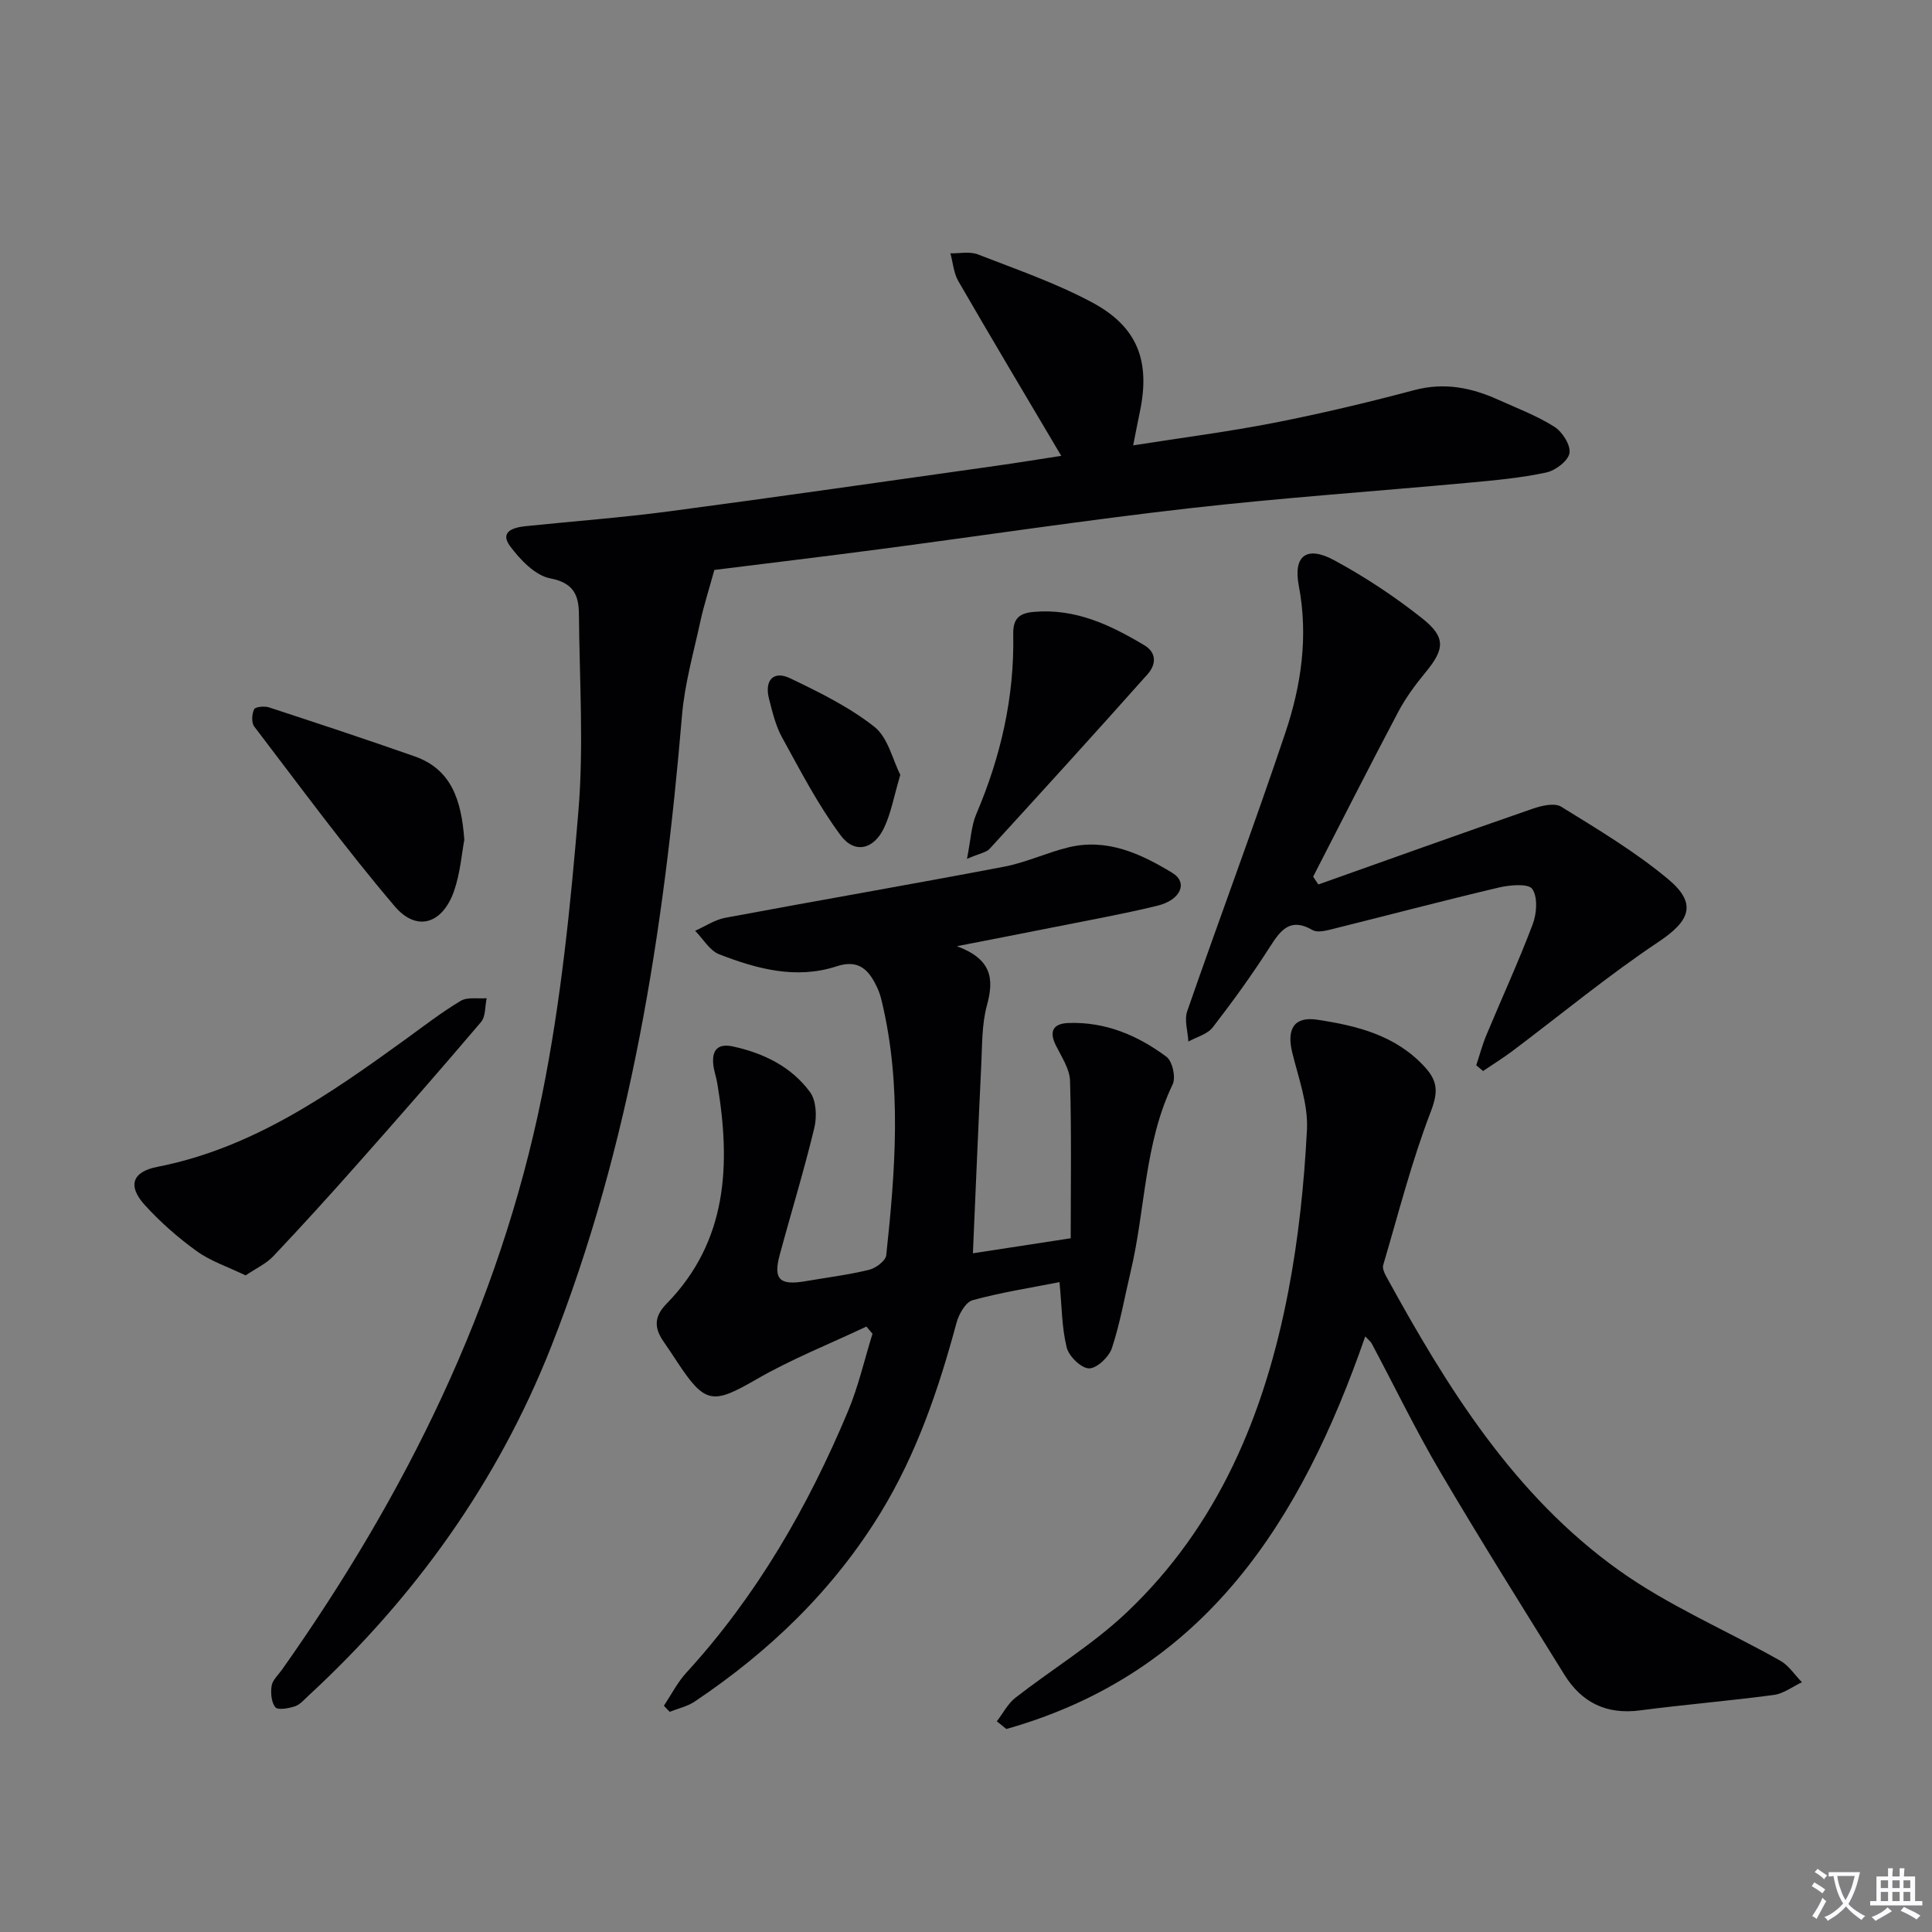 <svg enable-background="new 0 0 400 400" viewBox="0 0 400 400" xmlns="http://www.w3.org/2000/svg"><rect x="0" y="0" width="400" height="400" fill="#808080" stroke="none"/><path d="m377.9 391.2c-.2.3-.4.5-.6.8-.7-.6-1.4-1-2.2-1.5.2-.3.4-.5.5-.8.6.4 1.4.8 2.3 1.5zm-1.8 6.1c-.2-.2-.5-.4-.9-.6.4-.6.8-1.2 1.2-1.9s.7-1.3.9-1.9c.3.3.5.5.8.7-.7 1.3-1.4 2.6-2 3.7zm2.2-9c-.3.3-.5.5-.6.8-.6-.6-1.3-1.1-2-1.5.3-.3.5-.5.6-.7.6.5 1.3.9 2 1.4zm.3.2v-.9h2 4.5c-.3 1.3-.6 2.5-1 3.6s-.9 2.1-1.4 3c.4.5 1 1 1.6 1.4s1.2.8 1.9 1.1c-.3.2-.5.4-.8.8-.4-.3-1-.7-1.6-1.2s-1.2-1.1-1.6-1.6c-.5.6-1.1 1.1-1.7 1.6s-1.4.9-2.1 1.4c-.1-.3-.3-.5-.7-.8.6-.2 1.2-.5 1.9-1s1.4-1.1 2-1.8c-.5-.8-.9-1.6-1.2-2.5s-.6-2-.8-3.2c-.4.1-.7.1-1 .1zm2.5 2.7c.3 1 .7 1.7 1 2.2.3-.5.6-1.1 1-2s.6-1.9.9-3h-3.2-.4c.1.9.3 1.8.7 2.8z" fill="#fbfafc"/><path d="m396.5 388.5v1.5 3.6h1.5v.9c-.4 0-1 0-1.7 0h-7.9c-.5 0-.9 0-1.2 0v-.9h1.3v-3.5c0-.7 0-1.2 0-1.6h2.4c0-.8 0-1.4 0-1.7h1c0 .3-.1.8-.1 1.7h1.5c0-.8 0-1.4 0-1.7h1c0 .3-.1.9-.1 1.7zm-8.2 9.2c-.2-.3-.5-.5-.8-.8.8-.3 1.4-.6 1.9-.9s1-.7 1.4-1.1c.3.3.6.5.9.8-1.6 1-2.8 1.6-3.4 2zm2.6-6.8v-1.6h-1.5v1.6zm0 2.7v-1.9h-1.5v1.9zm2.4-2.7v-1.6h-1.5v1.6zm0 2.7v-1.9h-1.5v1.9zm.2 2 .7-.8c.4.2.9.5 1.6.8s1.3.7 1.8 1c-.3.3-.5.5-.8.8-.4-.3-1.5-1-3.3-1.8zm2-4.7v-1.6h-1.4v1.6zm0 2.7v-1.9h-1.4v1.9z" fill="#fbfafc"/><g fill="#010103"><path d="m219.72 94.38c-7.34-12.4-14.4-24.23-21.3-36.16-.97-1.68-1.12-3.83-1.65-5.77 1.9.04 4-.43 5.66.21 8.01 3.12 16.21 5.94 23.75 9.99 9.41 5.06 12 12.19 9.82 22.6-.43 2.04-.82 4.09-1.39 6.96 10.21-1.61 19.72-2.82 29.11-4.66 9.75-1.91 19.45-4.21 29.05-6.77 6.21-1.66 11.83-.55 17.4 1.97 3.94 1.77 8.03 3.32 11.65 5.61 1.65 1.04 3.41 3.82 3.12 5.46-.28 1.62-2.92 3.61-4.82 4.01-5.18 1.11-10.5 1.6-15.79 2.09-19.36 1.79-38.76 3.12-58.07 5.31-21.43 2.44-42.78 5.66-64.17 8.48-11.85 1.56-23.71 2.98-34.19 4.29-1.11 4.05-2.18 7.34-2.91 10.71-1.4 6.45-3.24 12.89-3.79 19.42-3.77 44.69-10.55 88.78-27.11 130.74-11.03 27.94-28.21 51.9-50.31 72.28-.85.79-1.7 1.8-2.73 2.13-1.3.42-3.51.83-4.04.19-.85-1.04-1-3-.77-4.45.19-1.19 1.36-2.23 2.13-3.31 25.59-36.21 45.03-75.35 53.86-119 3.9-19.3 5.88-39.07 7.52-58.73 1.13-13.52.22-27.22.11-40.83-.03-3.88-1.07-6.48-5.95-7.41-3.12-.6-6.21-3.85-8.3-6.66-2.24-3.03.7-3.88 3.2-4.14 9.91-1.03 19.85-1.76 29.73-3.07 22.54-2.99 45.05-6.24 67.57-9.41 4.54-.64 9.08-1.39 13.61-2.08z"/><path d="m198.12 195.9c7.24 2.69 7.71 6.76 6.22 12.22-1.08 3.94-.98 8.23-1.18 12.37-.62 12.76-1.14 25.53-1.73 38.99 6.29-.97 12.57-1.93 20.25-3.11 0-10.89.18-21.75-.14-32.6-.07-2.47-1.76-4.96-2.93-7.32-1.5-3.01-.49-4.54 2.62-4.65 7.62-.27 14.34 2.56 20.28 7 1.23.92 1.97 4.27 1.28 5.7-5.9 12.27-5.63 25.86-8.69 38.72-1.26 5.32-2.19 10.75-3.9 15.92-.61 1.82-3.14 4.21-4.74 4.17-1.63-.04-4.15-2.5-4.61-4.32-1.02-4.09-1-8.45-1.49-13.54-5.87 1.16-12.03 2.11-17.99 3.74-1.46.4-2.86 2.91-3.34 4.7-3.69 13.7-8.23 27.05-15.65 39.21-9.79 16.04-23.03 28.79-38.57 39.2-1.51 1.01-3.43 1.42-5.16 2.11-.4-.42-.8-.83-1.2-1.25 1.54-2.31 2.82-4.86 4.68-6.88 14.57-15.93 25.16-34.32 33.44-54.1 2.16-5.15 3.4-10.68 5.07-16.04-.42-.5-.84-.99-1.26-1.49-7.63 3.61-15.54 6.74-22.82 10.95-8.96 5.17-10.57 5.16-16.34-3.61-.92-1.39-1.83-2.79-2.78-4.15-1.96-2.79-2.14-5.15.55-7.9 12.73-13.02 13.31-28.96 10.52-45.62-.22-1.31-.69-2.58-.83-3.9-.32-2.99.91-4.45 4.07-3.76 6.37 1.39 12.09 4.18 15.96 9.45 1.3 1.77 1.44 5.08.89 7.39-2.13 8.86-4.82 17.58-7.19 26.39-1.34 4.98.03 6.28 5.28 5.38 4.42-.76 8.89-1.31 13.24-2.37 1.4-.34 3.44-1.87 3.56-3.03 1.87-17.55 3.26-35.12-.93-52.57-.23-.97-.52-1.94-.95-2.84-1.67-3.56-3.73-5.93-8.39-4.4-8.37 2.75-16.5.55-24.31-2.48-1.99-.77-3.34-3.2-4.99-4.87 2.07-.92 4.06-2.28 6.23-2.69 19.22-3.59 38.48-6.91 57.69-10.57 4.54-.86 8.84-2.91 13.35-4.01 8.02-1.96 15.05 1.33 21.56 5.3 3.26 1.99 1.7 5.62-3.16 6.79-7.25 1.76-14.61 3.07-21.93 4.54-5.96 1.19-11.94 2.34-19.54 3.83z"/><path d="m282.66 276.69c-13.23 38.12-33.13 69.65-74.3 81.28-.66-.53-1.32-1.06-1.98-1.59 1.27-1.64 2.26-3.63 3.84-4.87 7.59-5.92 15.96-10.98 22.92-17.55 19.12-18.04 28.72-41.27 33.58-66.55 2.12-11.03 3.3-22.32 3.87-33.54.27-5.26-1.76-10.69-3.05-15.97-1.18-4.85.38-7.51 5.18-6.78 8.26 1.25 16.33 3.23 22.35 9.88 2.67 2.95 2.66 5.23 1.14 9.2-3.96 10.31-6.69 21.09-9.83 31.71-.2.66.22 1.63.6 2.32 12.63 23.04 26.45 45.36 48.22 60.9 10.32 7.37 22.28 12.43 33.4 18.71 1.77 1 2.99 2.95 4.47 4.45-1.93.91-3.8 2.36-5.82 2.63-9.21 1.23-18.49 1.99-27.71 3.2-6.93.91-12.07-1.62-15.65-7.39-8.67-13.98-17.42-27.91-25.76-42.09-5.05-8.59-9.4-17.6-14.09-26.4-.27-.52-.81-.92-1.38-1.55z"/><path d="m272.95 183.12c14.78-5.25 29.55-10.55 44.37-15.68 1.84-.64 4.53-1.27 5.91-.42 7.58 4.69 15.32 9.31 22.13 14.99 6.11 5.09 4.5 8.67-1.96 12.98-10.46 6.98-20.19 15.04-30.25 22.6-1.96 1.47-4.06 2.77-6.09 4.15-.47-.39-.94-.79-1.42-1.18.69-2.08 1.25-4.21 2.09-6.23 3.19-7.66 6.67-15.21 9.6-22.97.84-2.22 1.08-5.62-.09-7.31-.81-1.17-4.64-.83-6.91-.3-11.61 2.74-23.15 5.79-34.73 8.67-1.24.31-2.89.69-3.83.15-4.6-2.67-6.59-.07-8.85 3.47-3.67 5.74-7.67 11.28-11.84 16.67-1.1 1.42-3.33 1.98-5.04 2.93-.11-2.1-.88-4.43-.24-6.28 6.68-19.26 13.85-38.36 20.33-57.69 3.28-9.78 4.77-19.91 2.77-30.41-1.19-6.26 1.68-8.33 7.33-5.27 6.39 3.46 12.55 7.53 18.24 12.05 4.96 3.94 4.61 6.4.62 11.23-2.11 2.55-4.1 5.27-5.64 8.19-5.97 11.29-11.74 22.69-17.58 34.05.37.54.73 1.07 1.08 1.61z"/><path d="m50.85 264.06c-3.7-1.79-7.23-2.94-10.1-5.01-3.89-2.8-7.57-6.03-10.79-9.58-3.61-3.98-2.55-6.87 2.59-7.88 19.69-3.85 35.6-14.97 51.38-26.39 3.77-2.73 7.46-5.6 11.45-7.98 1.4-.84 3.56-.41 5.38-.55-.36 1.66-.19 3.77-1.16 4.92-8.4 9.89-16.95 19.65-25.55 29.36-5.73 6.47-11.55 12.88-17.49 19.16-1.48 1.55-3.57 2.5-5.71 3.95z"/><path d="m96.13 173.88c-.53 2.8-.83 6.84-2.11 10.55-2.37 6.84-7.72 8.59-12.29 3.22-10.2-11.99-19.53-24.71-29.09-37.23-.61-.8-.5-2.58-.03-3.57.25-.52 2.13-.7 3.07-.4 10.08 3.3 20.14 6.63 30.15 10.14 7.55 2.65 9.7 8.91 10.3 17.29z"/><path d="m200.2 177.82c.79-3.95.88-6.8 1.92-9.25 5.08-11.9 7.91-24.23 7.66-37.19-.06-3.13 1.03-4.41 4.23-4.69 8.62-.77 15.87 2.69 22.91 6.9 2.68 1.6 2.37 4.09.7 5.97-10.81 12.15-21.76 24.18-32.73 36.18-.68.75-2.01.92-4.69 2.08z"/><path d="m186.4 160.42c-1.33 4.48-1.92 7.94-3.37 10.99-2.13 4.48-6.1 5.44-9 1.52-4.67-6.29-8.32-13.37-12.12-20.27-1.33-2.42-1.99-5.25-2.69-7.96-.99-3.86.9-5.93 4.37-4.27 6.06 2.9 12.23 5.94 17.46 10.06 2.81 2.23 3.76 6.81 5.35 9.93z"/></g></svg>
